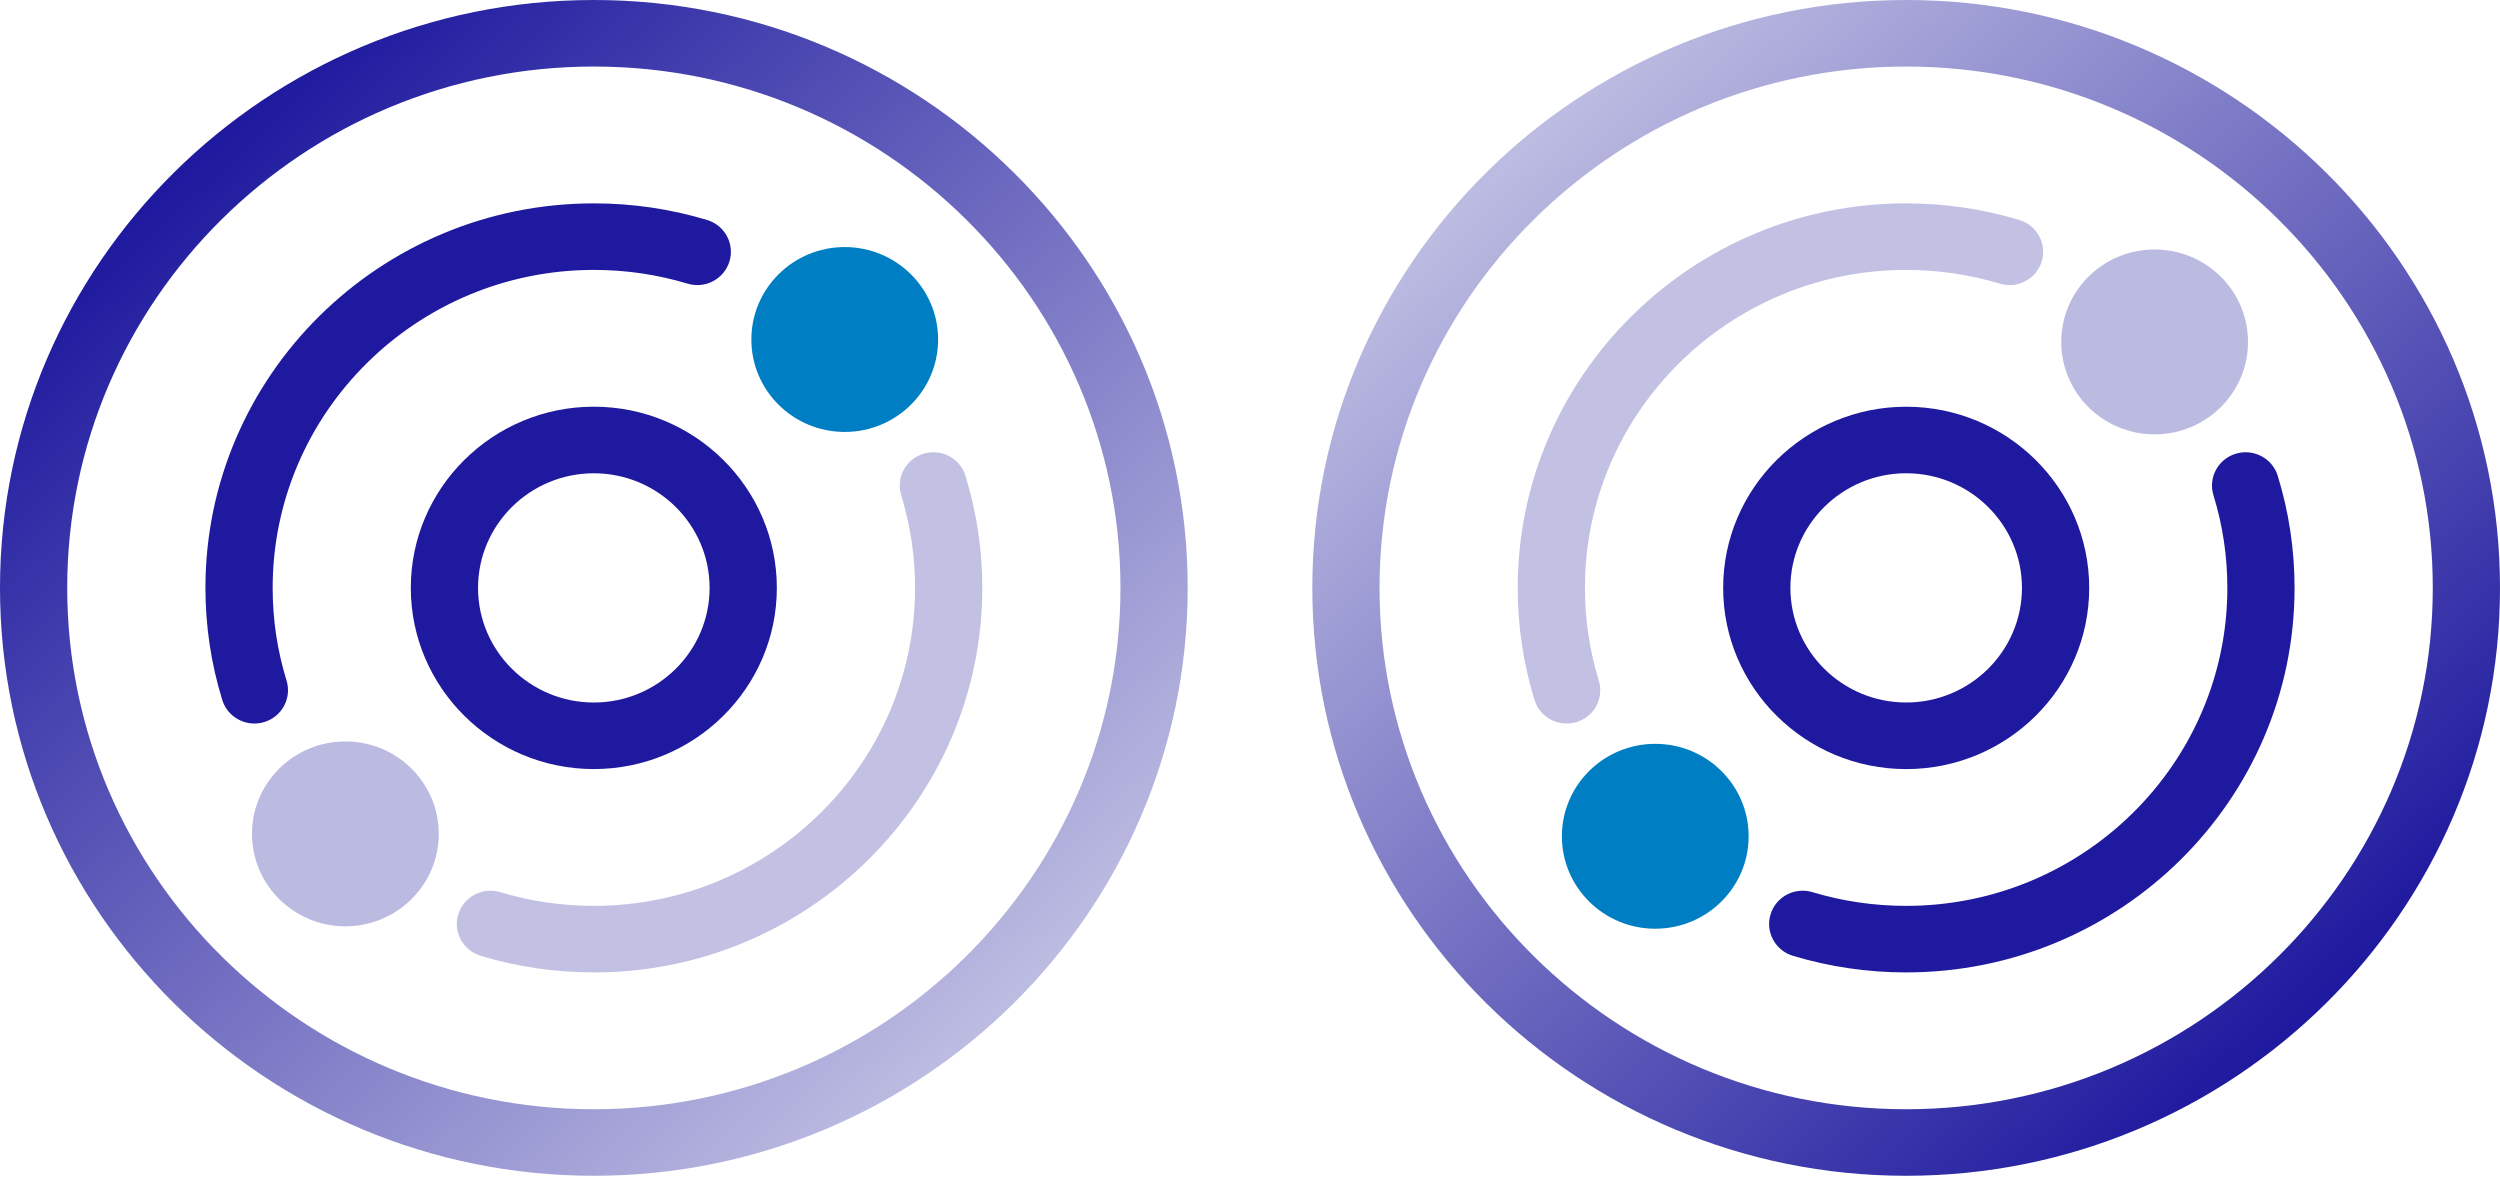 <?xml version="1.0" encoding="UTF-8"?>
<svg xmlns="http://www.w3.org/2000/svg" width="341" height="161" viewBox="0 0 341 161" fill="none">
  <path d="M81 160.377C36.335 160.377 0 124.405 0 80.188C0 35.971 36.335 0 81 0C125.665 0 162 35.971 162 80.188C162 124.405 125.665 160.377 81 160.377ZM81 9.076C41.392 9.076 9.168 40.977 9.168 80.188C9.168 119.399 41.392 151.3 81 151.3C120.608 151.3 152.832 119.399 152.832 80.188C152.832 40.977 120.608 9.076 81 9.076Z" fill="url(#paint0_linear_26123_125)"></path>
  <path d="M81.006 132.638C75.74 132.638 70.544 131.874 65.562 130.372C63.139 129.64 61.774 127.104 62.513 124.708C63.252 122.312 65.811 120.958 68.235 121.69C72.35 122.931 76.646 123.561 81.003 123.561C105.16 123.561 124.814 104.103 124.814 80.188C124.814 75.872 124.178 71.619 122.924 67.548C122.185 65.149 123.549 62.613 125.973 61.884C128.396 61.153 130.959 62.504 131.694 64.903C133.212 69.835 133.983 74.978 133.983 80.192C133.983 109.113 110.216 132.641 81.003 132.641L81.006 132.638Z" fill="#C2C1E4"></path>
  <path d="M34.699 98.689C32.737 98.689 30.921 97.433 30.317 95.478C28.796 90.552 28.021 85.409 28.021 80.188C28.021 51.267 51.788 27.739 81.002 27.739C86.268 27.739 91.463 28.503 96.445 30.005C98.869 30.737 100.234 33.273 99.494 35.669C98.755 38.068 96.197 39.419 93.773 38.687C89.658 37.445 85.362 36.816 81.002 36.816C56.844 36.816 37.19 56.273 37.19 80.188C37.19 84.505 37.826 88.755 39.084 92.821C39.823 95.217 38.462 97.757 36.042 98.489C35.594 98.623 35.143 98.689 34.699 98.689Z" fill="#1E199E"></path>
  <path d="M80.997 104.9C67.234 104.9 56.033 93.815 56.033 80.186C56.033 66.558 67.231 55.473 80.997 55.473C94.763 55.473 105.961 66.558 105.961 80.186C105.961 93.815 94.763 104.9 80.997 104.9ZM80.997 64.556C72.287 64.556 65.205 71.571 65.205 80.19C65.205 88.809 72.291 95.824 80.997 95.824C89.703 95.824 96.789 88.809 96.789 80.19C96.789 71.571 89.703 64.556 80.997 64.556Z" fill="#1E199E"></path>
  <path d="M115.222 58.917C122.256 58.917 127.958 53.272 127.958 46.309C127.958 39.345 122.256 33.7 115.222 33.7C108.188 33.7 102.486 39.345 102.486 46.309C102.486 53.272 108.188 58.917 115.222 58.917Z" fill="#007EC3"></path>
  <path d="M47.109 126.349C54.143 126.349 59.845 120.704 59.845 113.74C59.845 106.777 54.143 101.132 47.109 101.132C40.075 101.132 34.373 106.777 34.373 113.74C34.373 120.704 40.075 126.349 47.109 126.349Z" fill="#BBBAE1"></path>
  <path d="M260 0C304.665 0 341 35.971 341 80.189C341 124.406 304.665 160.377 260 160.377C215.335 160.377 179 124.406 179 80.189C179 35.971 215.335 0 260 0ZM260 151.301C299.608 151.301 331.832 119.4 331.832 80.189C331.832 40.978 299.608 9.077 260 9.077C220.392 9.077 188.168 40.978 188.168 80.189C188.168 119.4 220.392 151.301 260 151.301Z" fill="url(#paint1_linear_26123_125)"></path>
  <path d="M259.994 27.739C265.26 27.739 270.456 28.503 275.438 30.005C277.861 30.737 279.226 33.273 278.487 35.669C277.748 38.065 275.189 39.419 272.765 38.687C268.65 37.446 264.354 36.816 259.997 36.816C235.84 36.816 216.186 56.274 216.186 80.189C216.186 84.505 216.822 88.758 218.076 92.829C218.815 95.228 217.451 97.764 215.027 98.493C212.604 99.224 210.041 97.873 209.306 95.474C207.788 90.542 207.017 85.399 207.017 80.185C207.017 51.264 230.784 27.736 259.997 27.736L259.994 27.739Z" fill="#C2C1E4"></path>
  <path d="M306.301 61.688C308.263 61.688 310.079 62.944 310.683 64.9C312.204 69.825 312.979 74.968 312.979 80.189C312.979 109.11 289.212 132.638 259.998 132.638C254.732 132.638 249.537 131.874 244.555 130.372C242.131 129.64 240.766 127.104 241.506 124.708C242.245 122.309 244.803 120.958 247.227 121.69C251.342 122.932 255.638 123.561 259.998 123.561C284.156 123.561 303.81 104.104 303.81 80.189C303.81 75.872 303.174 71.622 301.916 67.555C301.177 65.16 302.538 62.62 304.958 61.888C305.406 61.754 305.857 61.688 306.301 61.688Z" fill="#1E199E"></path>
  <path d="M260.003 55.477C273.766 55.477 284.967 66.562 284.967 80.191C284.967 93.819 273.77 104.904 260.003 104.904C246.236 104.904 235.039 93.819 235.039 80.191C235.039 66.562 246.236 55.477 260.003 55.477ZM260.003 95.821C268.713 95.821 275.795 88.806 275.795 80.187C275.795 71.568 268.709 64.553 260.003 64.553C251.297 64.553 244.211 71.568 244.211 80.187C244.211 88.806 251.297 95.821 260.003 95.821Z" fill="#1E199E"></path>
  <path d="M225.778 101.46C218.744 101.46 213.042 107.105 213.042 114.068C213.042 121.032 218.744 126.677 225.778 126.677C232.812 126.677 238.514 121.032 238.514 114.068C238.514 107.105 232.812 101.46 225.778 101.46Z" fill="#007EC3"></path>
  <path d="M293.891 34.028C286.857 34.028 281.155 39.673 281.155 46.637C281.155 53.6 286.857 59.245 293.891 59.245C300.925 59.245 306.627 53.6 306.627 46.637C306.627 39.673 300.925 34.028 293.891 34.028Z" fill="#BBBAE1"></path>
  <defs>
    <linearGradient id="paint0_linear_26123_125" x1="27.5" y1="21" x2="136.5" y2="137" gradientUnits="userSpaceOnUse">
      <stop stop-color="#1E199E"></stop>
      <stop offset="1" stop-color="#BCBBE1"></stop>
    </linearGradient>
    <linearGradient id="paint1_linear_26123_125" x1="313.5" y1="139.377" x2="204.5" y2="23.377" gradientUnits="userSpaceOnUse">
      <stop stop-color="#1E199E"></stop>
      <stop offset="1" stop-color="#BCBBE1"></stop>
    </linearGradient>
  </defs>
</svg>
